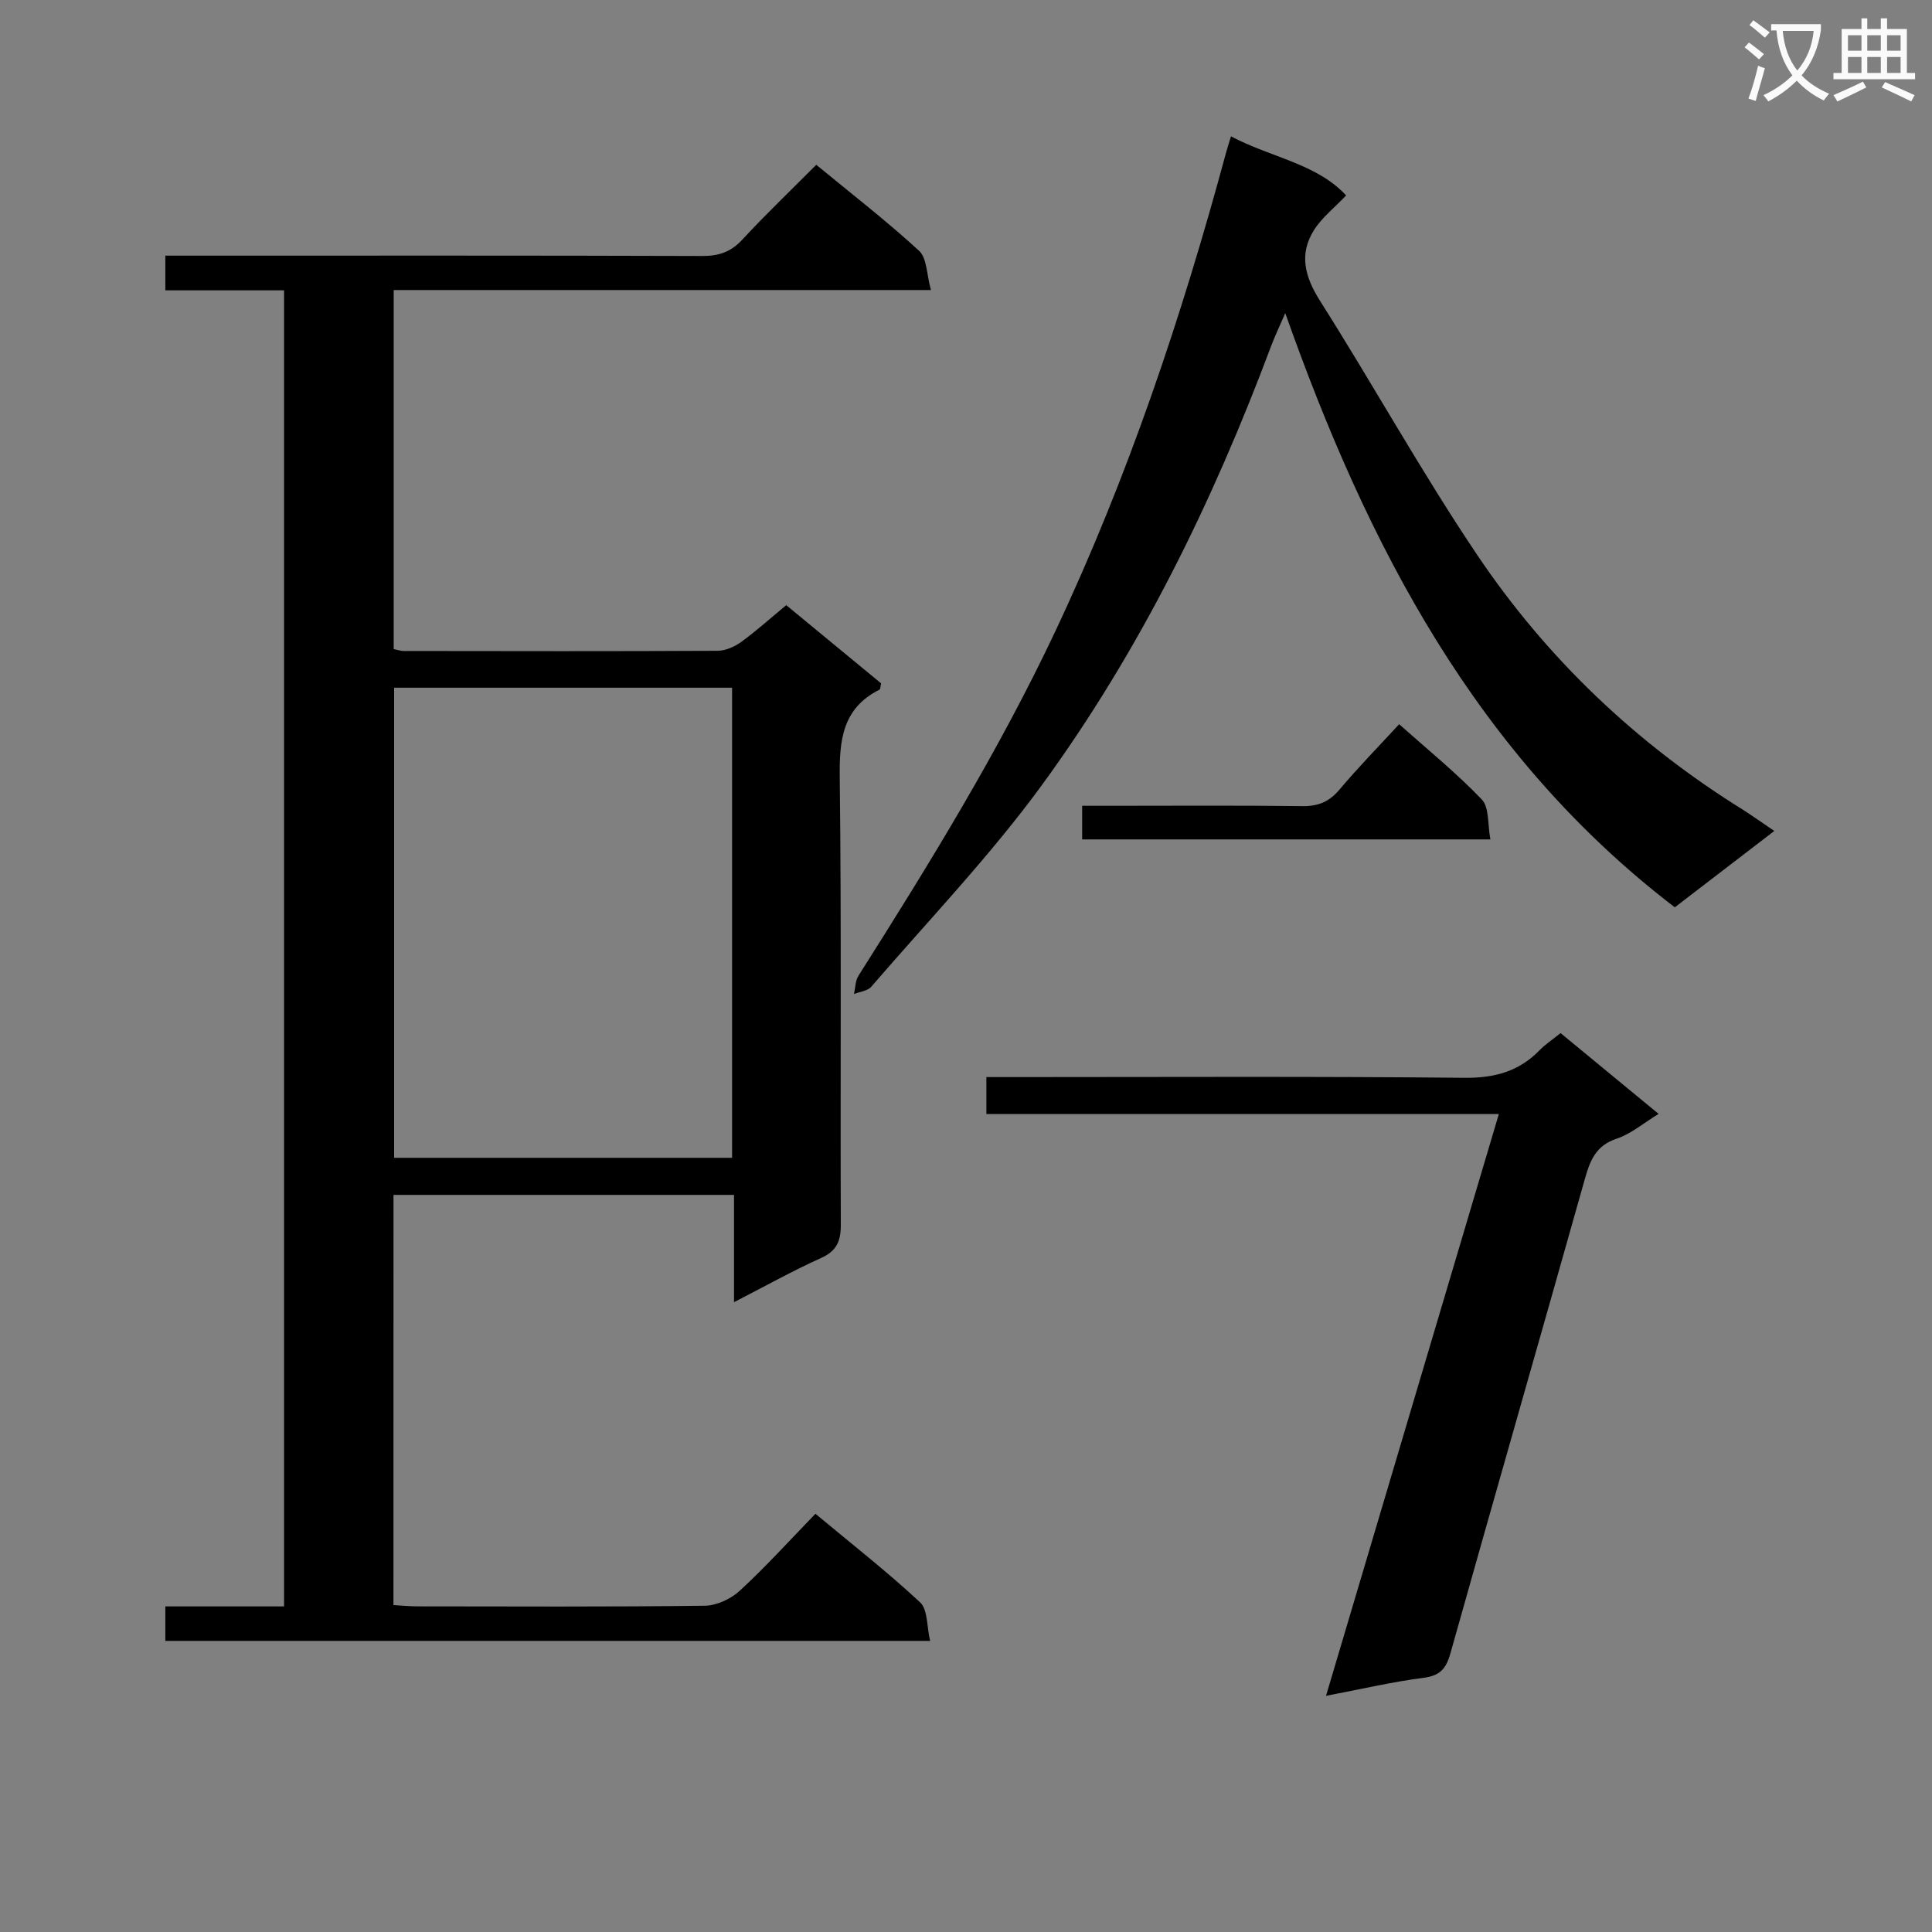 <svg enable-background="new 0 0 400 400" viewBox="0 0 400 400" xmlns="http://www.w3.org/2000/svg"><rect x="0" y="0" width="400" height="400" fill="#808080" stroke="none"/><path d="m362.1 8.8c1.1.8 2.1 1.6 3.1 2.4l-1 1.1c-1.3-1.1-2.3-2-3-2.5zm1.9 4.8c.5.2.9.4 1.4.5-.6 2.3-1.3 4.5-1.9 6.8l-1.5-.5c.8-2.1 1.4-4.3 2-6.8zm-1-9.4c1.3.9 2.4 1.8 3.4 2.5l-1 1.1c-1.4-1.2-2.4-2.1-3.2-2.6zm3.7 2.2v-1.4h10.3v1.2c-.5 3.6-1.8 6.8-4 9.4 1.5 1.6 3.4 2.8 5.7 3.8-.3.4-.7.8-1.1 1.4-2.3-1.1-4.1-2.5-5.6-4.1-1.6 1.6-3.6 3.1-5.9 4.3-.3-.5-.7-.9-1-1.3 2.4-1.1 4.4-2.5 6-4.1-1.9-2.5-3-5.6-3.3-9.3h-1.1zm8.8 0h-6.4c.3 3.3 1.3 6 3 8.2 2-2.3 3.1-5.1 3.4-8.2z" fill="#fafafb"/><path d="m385.3 3.8h1.3v2.2h2.8v-2.2h1.3v2.2h4.1v9.1h1.7v1.3h-16.9v-1.3h1.7v-9.1h4.1v-2.2zm.4 13.1.7 1.2c-1.8.9-3.8 1.9-6 2.9-.2-.4-.5-.8-.8-1.3 2.3-1 4.3-1.9 6.1-2.8zm-3.1-6.4h2.8v-3.2h-2.8zm0 4.6h2.8v-3.3h-2.8zm4-4.6h2.8v-3.2h-2.8zm0 4.6h2.8v-3.3h-2.8zm3.7 1.9c2.1.9 4.1 1.8 6.1 2.7l-.7 1.3c-2.2-1.1-4.2-2-6.1-2.9zm3.2-9.7h-2.8v3.2h2.8zm-2.8 7.8h2.8v-3.3h-2.8z" fill="#fafafb"/><g fill="#010000"><path d="m81.46 332.32c1.73.09 3.35.26 4.96.26 19.83.02 39.66.12 59.49-.13 2.47-.03 5.42-1.41 7.27-3.12 5.37-4.95 10.29-10.39 15.65-15.92 7.58 6.32 14.9 12.03 21.67 18.34 1.61 1.51 1.36 5.01 2.07 7.98-53.34 0-105.74 0-158.34 0 0-2.35 0-4.43 0-7.14h24.58c0-91.06 0-181.48 0-272.48-8.24 0-16.31 0-24.58 0 0-2.52 0-4.47 0-7.18h5.71c35.16 0 70.32-.05 105.48.07 3.43.01 5.92-.84 8.28-3.4 4.84-5.23 10.01-10.17 15.3-15.48 7.37 6.07 14.59 11.65 21.29 17.81 1.64 1.51 1.55 4.91 2.45 8.12-37.74 0-74.32 0-111.23 0v74.33c.8.16 1.42.4 2.04.4 21.66.03 43.33.07 64.99-.04 1.64-.01 3.51-.81 4.87-1.8 3.09-2.23 5.94-4.81 9.37-7.65 6.59 5.43 13.19 10.87 19.64 16.19-.17.72-.14 1.21-.32 1.3-7.74 3.88-8.34 10.51-8.24 18.3.37 30.82.1 61.65.22 92.48.01 3.43-.85 5.44-4.12 6.91-5.86 2.64-11.48 5.79-17.99 9.13 0-7.81 0-14.84 0-22.21-23.8 0-47.01 0-70.5 0-.01 28.31-.01 56.39-.01 84.93zm70.11-189.94c-23.69 0-46.79 0-69.97 0v97.33h69.97c0-32.53 0-64.78 0-97.33z"/><path d="m367.35 172.04c-7.22 5.54-13.79 10.58-20.6 15.81-41.03-31.4-63.56-74.7-80.65-123.02-1.23 2.84-2.17 4.8-2.93 6.82-12.06 32.22-27.11 62.99-47.39 90.8-10.74 14.72-23.46 28-35.39 41.84-.76.88-2.37 1.03-3.58 1.51.29-1.27.27-2.75.93-3.79 14.68-23.17 29.05-46.48 40.78-71.37 15.05-31.93 26.18-65.19 35.36-99.17.21-.78.47-1.55.98-3.24 8.28 4.38 17.74 5.64 23.84 12.23-2.43 2.57-5.01 4.57-6.64 7.16-3.18 5.04-1.9 9.7 1.26 14.7 11.02 17.4 21.02 35.49 32.51 52.56 14.45 21.49 33 39.09 55.09 52.81 1.94 1.24 3.81 2.59 6.43 4.35z"/><path d="m274.54 351.1c12.01-40.44 23.8-80.1 35.78-120.45-35.65 0-70.68 0-106.1 0 0-2.76 0-4.95 0-7.65h5.49c31.15 0 62.31-.17 93.46.15 6.27.06 11.3-1.3 15.61-5.74 1.15-1.18 2.56-2.1 4.32-3.52 6.6 5.44 13.22 10.89 20.3 16.73-3.11 1.89-5.69 4.13-8.69 5.13-4.33 1.44-5.52 4.55-6.6 8.4-9.22 32.75-18.63 65.44-27.83 98.2-.89 3.17-2.18 4.6-5.59 5.03-6.4.82-12.71 2.31-20.15 3.72z"/><path d="m308.57 173.79c-28.88 0-56.59 0-84.52 0 0-2.22 0-4.17 0-6.96h5.19c13.48 0 26.95-.1 40.42.07 3.3.04 5.57-.92 7.69-3.45 3.83-4.56 8.02-8.83 12.33-13.51 5.9 5.26 11.84 10.08 17.09 15.56 1.59 1.64 1.2 5.15 1.8 8.29z"/></g></svg>